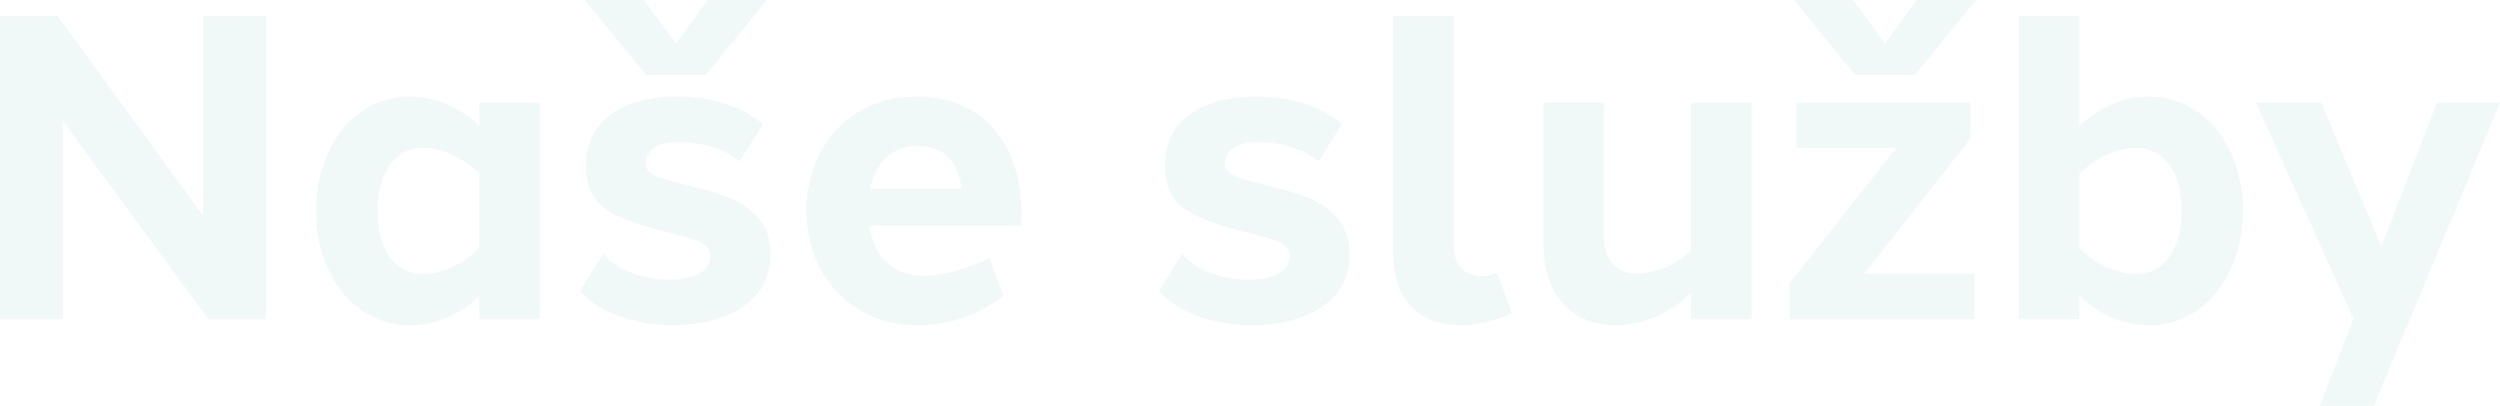 <svg xmlns="http://www.w3.org/2000/svg" width="958.271" height="155.59" viewBox="0 0 958.271 155.59">
  <path id="Path_11" data-name="Path 11" d="M114.915-116.2H90.832v76.689L35.014-116.2H12.923V0H37.006V-76.053L92.824,0h22.091ZM219.9-83H196.665v8.9c-8.3-7.794-17.8-11.227-26.739-11.227-21.082,0-35.856,19.422-35.856,43.824S148.844,2.324,169.926,2.324c8.936,0,18.444-3.431,26.739-11.225V0H219.9ZM175.069-17.305c-11.085-.012-17.423-9.52-17.423-24.195s6.58-24.183,17.423-24.195c6.565.012,15.043,3.313,21.595,9.832v28.725c-6.552,6.519-15.03,9.821-21.595,9.832ZM260.555-93.69h22.883l23.416-28.652H284.263L272-105.578,259.73-122.342H237.138Zm15.05,42.2c-12.5-3.089-15.511-4.6-15.169-8.665.39-5.388,5.732-7.739,12.77-7.739,8.346.027,17.616,2.492,23.212,7.432l8.863-14.251c-8.516-7.7-21.861-10.606-33.007-10.607-17.447,0-34.762,6.967-34.747,26.748-.015,15.67,10.813,20.088,31.733,25.406,10.319,2.666,16.107,3.669,16.026,9.118-.081,5.368-5.8,8.874-15.539,8.888-9.548-.013-20.247-3.262-25.605-9.869l-8.886,14.2C242.722-2.08,257.3,2.324,270.861,2.322,287.9,2.324,308.2-4.57,308.277-24.7,308.355-43.944,289.936-48.009,275.6-51.495Zm88.553-33.829C338.8-85.409,322.073-65.9,322.073-41.5c0,24.236,16.9,43.824,42.518,43.824A54.323,54.323,0,0,0,397.563-8.884l-5.417-14.61c-8.8,4.314-17.467,6.828-25.37,6.844-10.783.018-18.414-6.5-20.469-17.923-.08-.433-.151-.875-.216-1.321l58.266,0q.12-1.942.126-3.869c.121-27.353-14.721-45.562-40.328-45.562Zm.548,18.9c10.606,0,15.421,6.389,16.842,16.379H346.412C348.479-59.974,354.848-66.428,364.705-66.428Zm129.512-18.9c-17.447,0-34.762,6.967-34.747,26.748-.015,15.67,10.813,20.088,31.733,25.406,10.319,2.666,16.107,3.669,16.026,9.118-.081,5.368-5.8,8.874-15.539,8.888-9.548-.013-20.247-3.262-25.605-9.869L457.2-10.83C464.665-2.08,479.24,2.324,492.8,2.322c17.042,0,37.338-6.892,37.416-27.026.078-19.239-18.341-23.3-32.672-26.791-12.5-3.089-15.511-4.6-15.171-8.665.392-5.388,5.734-7.739,12.772-7.739,8.346.027,17.614,2.492,23.212,7.432l8.861-14.251C518.707-82.414,505.362-85.324,494.217-85.326ZM570.165-116.2H546.928v90.681c0,19.957,11.975,27.858,25.957,27.835a47.017,47.017,0,0,0,19.523-4.728l-5.616-15.237a20.8,20.8,0,0,1-6.112,1.1c-6.074.033-10.516-3.2-10.516-11.922ZM684.318-83H661.082v57.014c-6.446,5.511-14.19,8.506-20.884,8.484-7.616-.025-12.433-4.8-12.433-14.3l0-51.2H604.529v54.116c0,21.58,12.711,31.208,27.915,31.208,9.532,0,20.147-4.221,28.638-12.362V0h23.237ZM724-93.69h22.883l23.416-28.652H747.7l-12.267,16.764-12.266-16.764H700.578Zm3.353,76.377L768.27-69.288V-83H701.458v17.314h38.313l-40.9,51.976V0H769.69V-17.314Zm109.057-68.01c-9.039,0-18.521,3.871-26.445,11.348V-116.2H786.724V0H809.96V-9.025C817.95-1.482,827.3,2.324,836.716,2.324c21.248,0,35.937-19.422,35.964-43.824C872.64-65.9,858.044-85.405,836.406-85.324ZM831.75-17.3c-6.695,0-15.051-3.25-21.789-9.965V-55.73c6.738-6.715,15.094-9.965,21.789-9.965,11.041,0,17.471,10,17.42,24.195.051,14.193-6.379,24.194-17.42,24.194ZM971.195-83H947.047L925.714-27.747,902.633-83H877.659L915.06-.153l-12.9,33.4,20.69-.048Z" transform="translate(-12.923 122.342)" fill="#6abbb8" opacity="0.1"/>
</svg>
